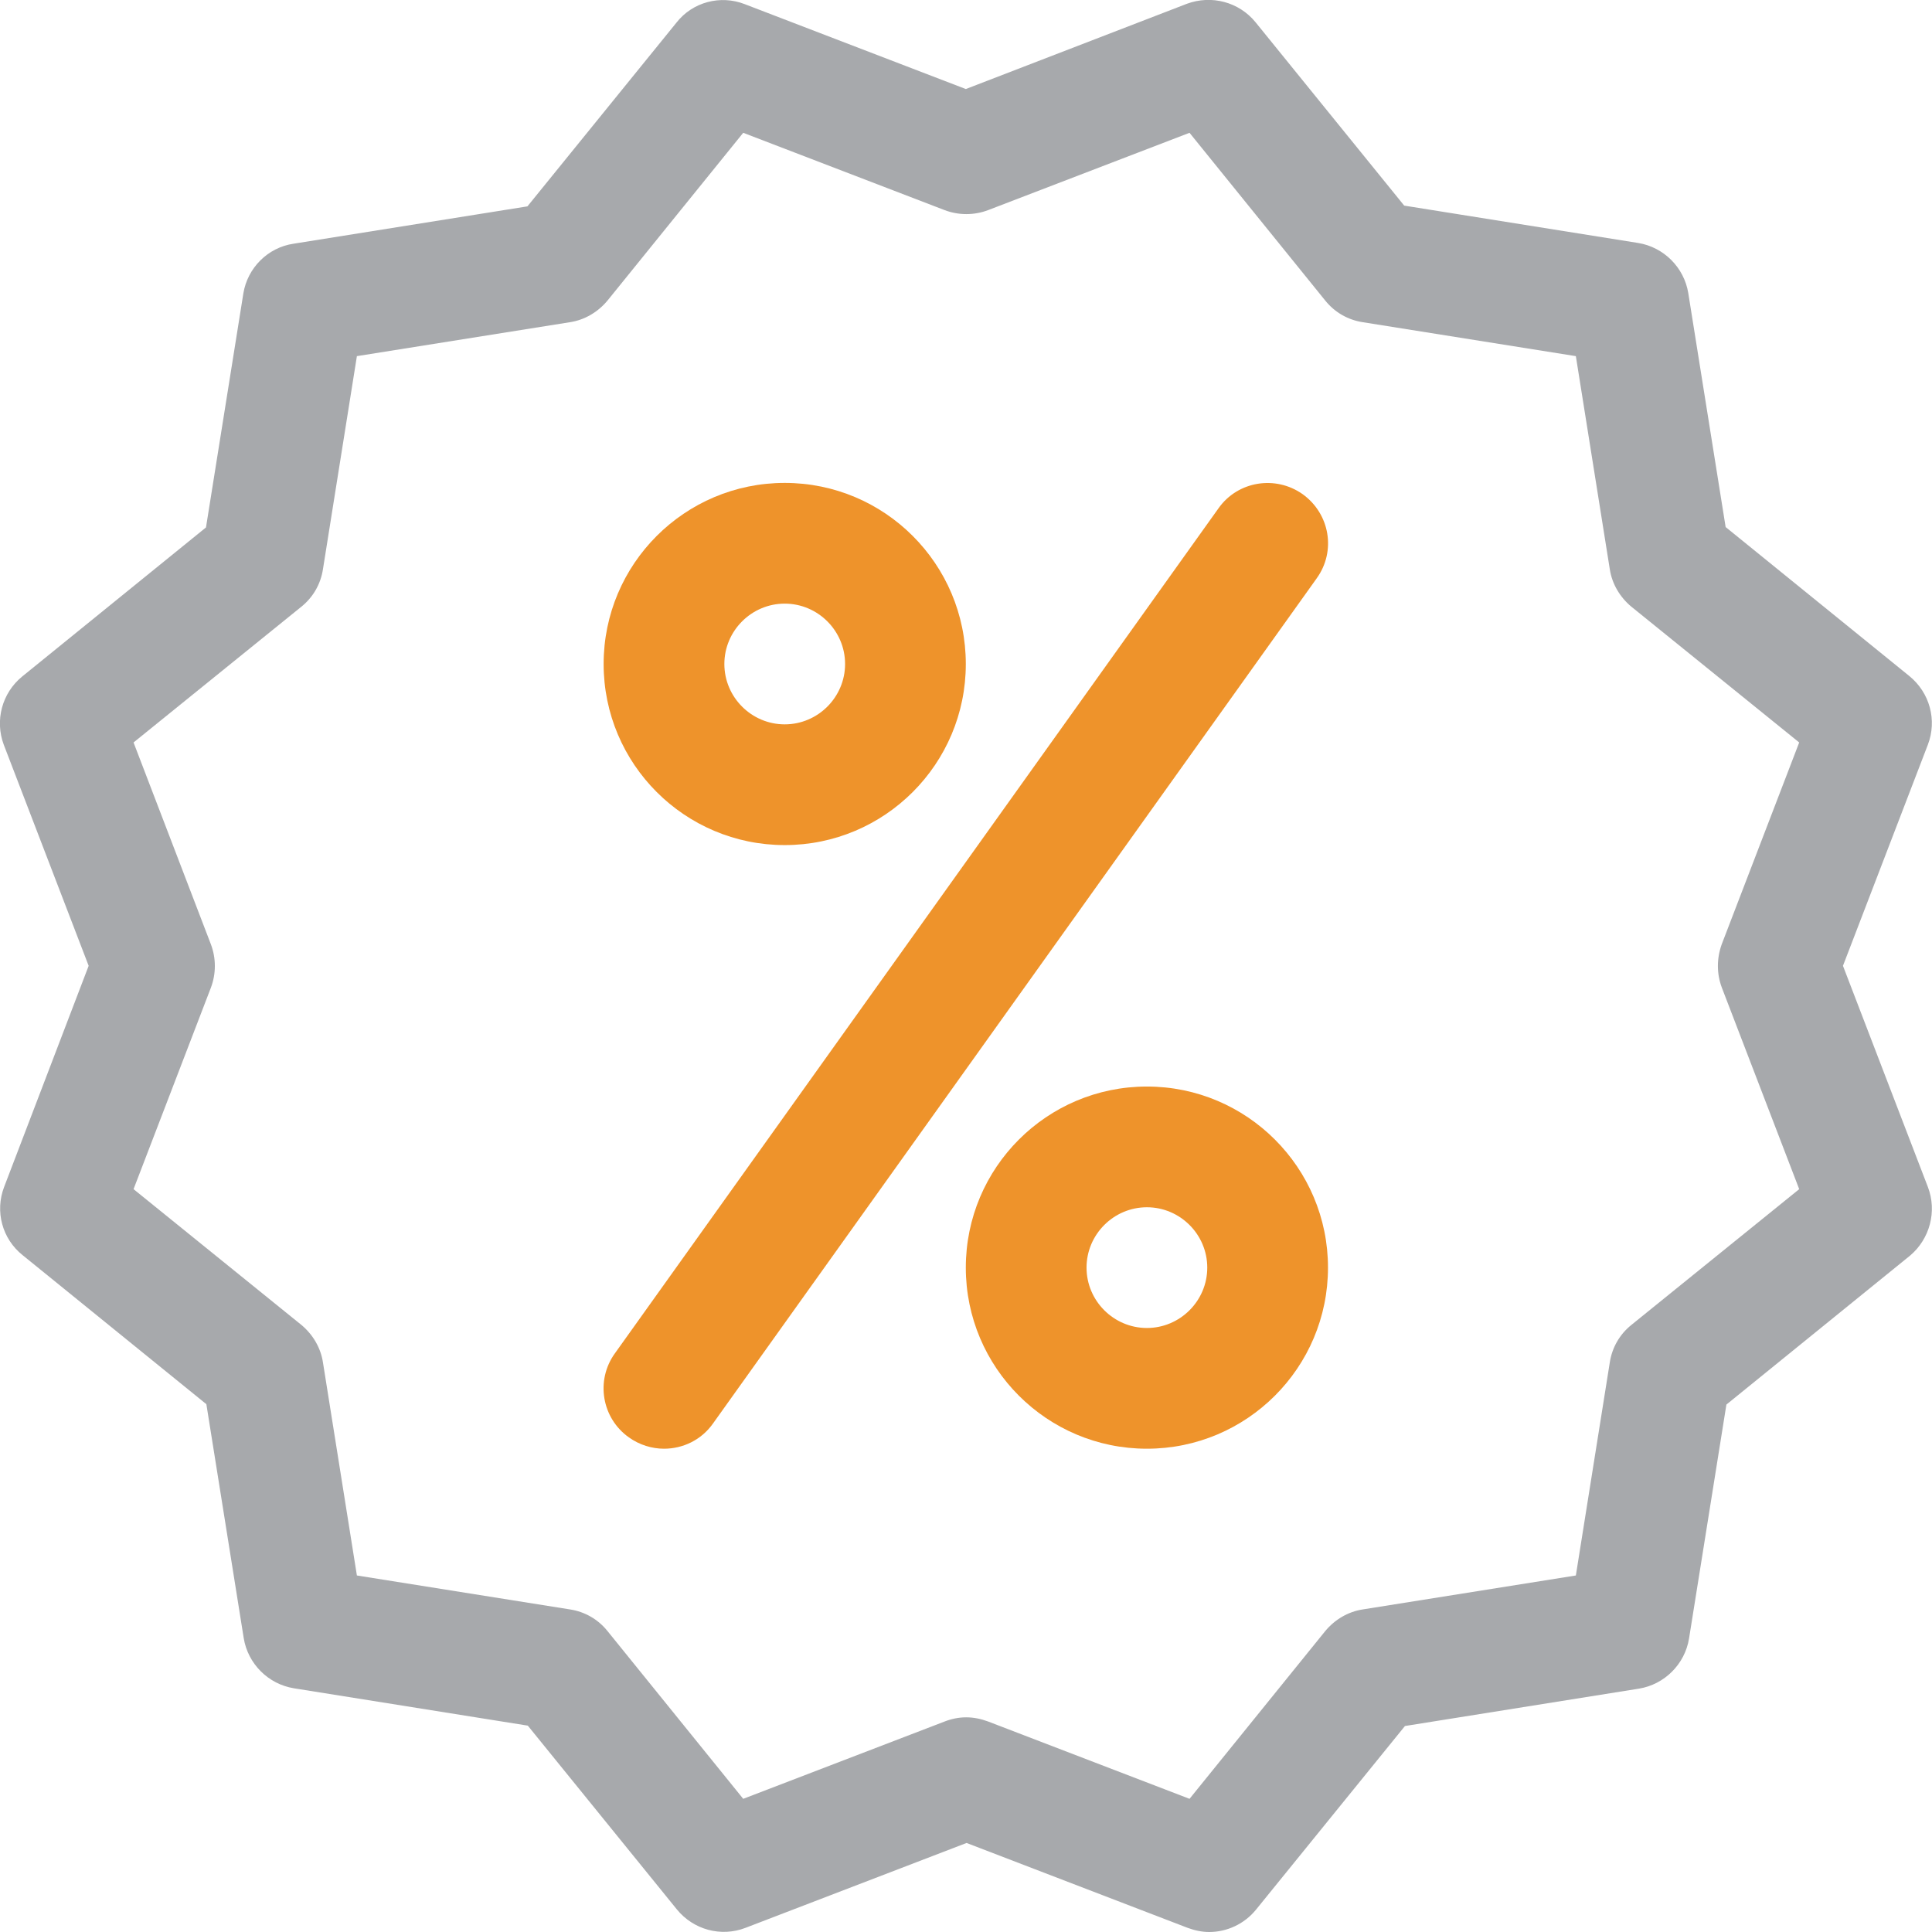 <?xml version="1.0" encoding="utf-8"?>
<!-- Generator: Adobe Illustrator 21.0.0, SVG Export Plug-In . SVG Version: 6.00 Build 0)  -->
<svg version="1.1" id="Capa_1" xmlns="http://www.w3.org/2000/svg" xmlns:xlink="http://www.w3.org/1999/xlink" x="0px" y="0px"
	 viewBox="0 0 512.1 512.1" style="enable-background:new 0 0 512.1 512.1;" xml:space="preserve">
<style type="text/css">
	.st0{fill:#A7A9AC;}
	.st1{fill:#EE932B;}
</style>
<g>
	<g>
		<path class="st0" d="M511,314.6L488.5,256l22.5-58.6c2.5-6.5,0.5-13.8-4.9-18.2l-48.7-39.5l-9.9-62c-1.1-6.8-6.5-12.2-13.3-13.3
			l-62-9.9L332.8,5.9c-4.4-5.4-11.7-7.3-18.2-4.9L256,23.6L197.4,1.1C191-1.4,183.6,0.5,179.3,6l-39.5,48.7l-62,9.9
			C71,65.6,65.6,71,64.5,77.8l-9.9,62L5.9,179.3c-5.4,4.4-7.3,11.7-4.9,18.1L23.5,256L1.1,314.6c-2.5,6.5-0.5,13.8,4.9,18.1
			l48.7,39.5l9.9,62c1.1,6.8,6.5,12.2,13.3,13.3l62,9.9l39.5,48.7c4.4,5.4,11.7,7.4,18.2,4.9l58.6-22.5l58.6,22.5
			c1.9,0.7,3.8,1.1,5.7,1.1c4.7,0,9.3-2.1,12.4-5.9l39.5-48.7l62-9.9c6.8-1.1,12.2-6.5,13.3-13.3l9.9-62l48.7-39.5
			C511.5,328.4,513.5,321.1,511,314.6z M456.4,261.8l20.5,53.4l-44.5,36c-3.1,2.5-5.1,6-5.7,9.9l-9,56.5l-56.5,9
			c-3.9,0.6-7.4,2.7-9.9,5.7l-36,44.5l-53.4-20.5c-1.9-0.7-3.8-1.1-5.8-1.1s-3.9,0.4-5.7,1.1l-53.4,20.5l-36-44.5
			c-2.5-3.1-6-5.1-9.9-5.7l-56.5-9l-9-56.5c-0.6-3.9-2.7-7.4-5.7-9.9l-44.5-36l20.5-53.4c1.4-3.7,1.4-7.8,0-11.5l-20.5-53.5l44.5-36
			c3.1-2.5,5.1-6,5.7-9.9l9-56.5l56.5-9c3.9-0.6,7.4-2.7,9.9-5.7l36-44.5l53.4,20.5c3.7,1.4,7.8,1.4,11.5,0l53.4-20.5l36,44.5
			c2.5,3.1,6,5.1,9.9,5.7l56.5,9l9,56.5c0.6,3.9,2.7,7.4,5.7,9.9l44.5,36l-20.5,53.4C455,254,455,258.1,456.4,261.8z"/>
	</g>
</g>
<g>
	<g>
		<path class="st1" d="M208,128c-26.5,0-48,21.5-48,48s21.5,48,48,48s48-21.5,48-48S234.5,128,208,128z M208,192
			c-8.8,0-16-7.2-16-16s7.2-16,16-16s16,7.2,16,16S216.8,192,208,192z"/>
	</g>
</g>
<g>
	<g>
		<path class="st1" d="M304,288c-26.5,0-48,21.5-48,48s21.5,48,48,48s48-21.5,48-48S330.5,288,304,288z M304,352
			c-8.8,0-16-7.2-16-16s7.2-16,16-16s16,7.2,16,16S312.8,352,304,352z"/>
	</g>
</g>
<g>
	<g>
		<path class="st1" d="M345.3,131c-7.2-5.1-17.2-3.5-22.3,3.7l-160,224c-5.2,7.2-3.5,17.2,3.7,22.3c2.8,2,6.1,3,9.3,3
			c5,0,9.9-2.3,13-6.7l160-224C354.2,146.1,352.5,136.2,345.3,131z"/>
	</g>
</g>
</svg>
